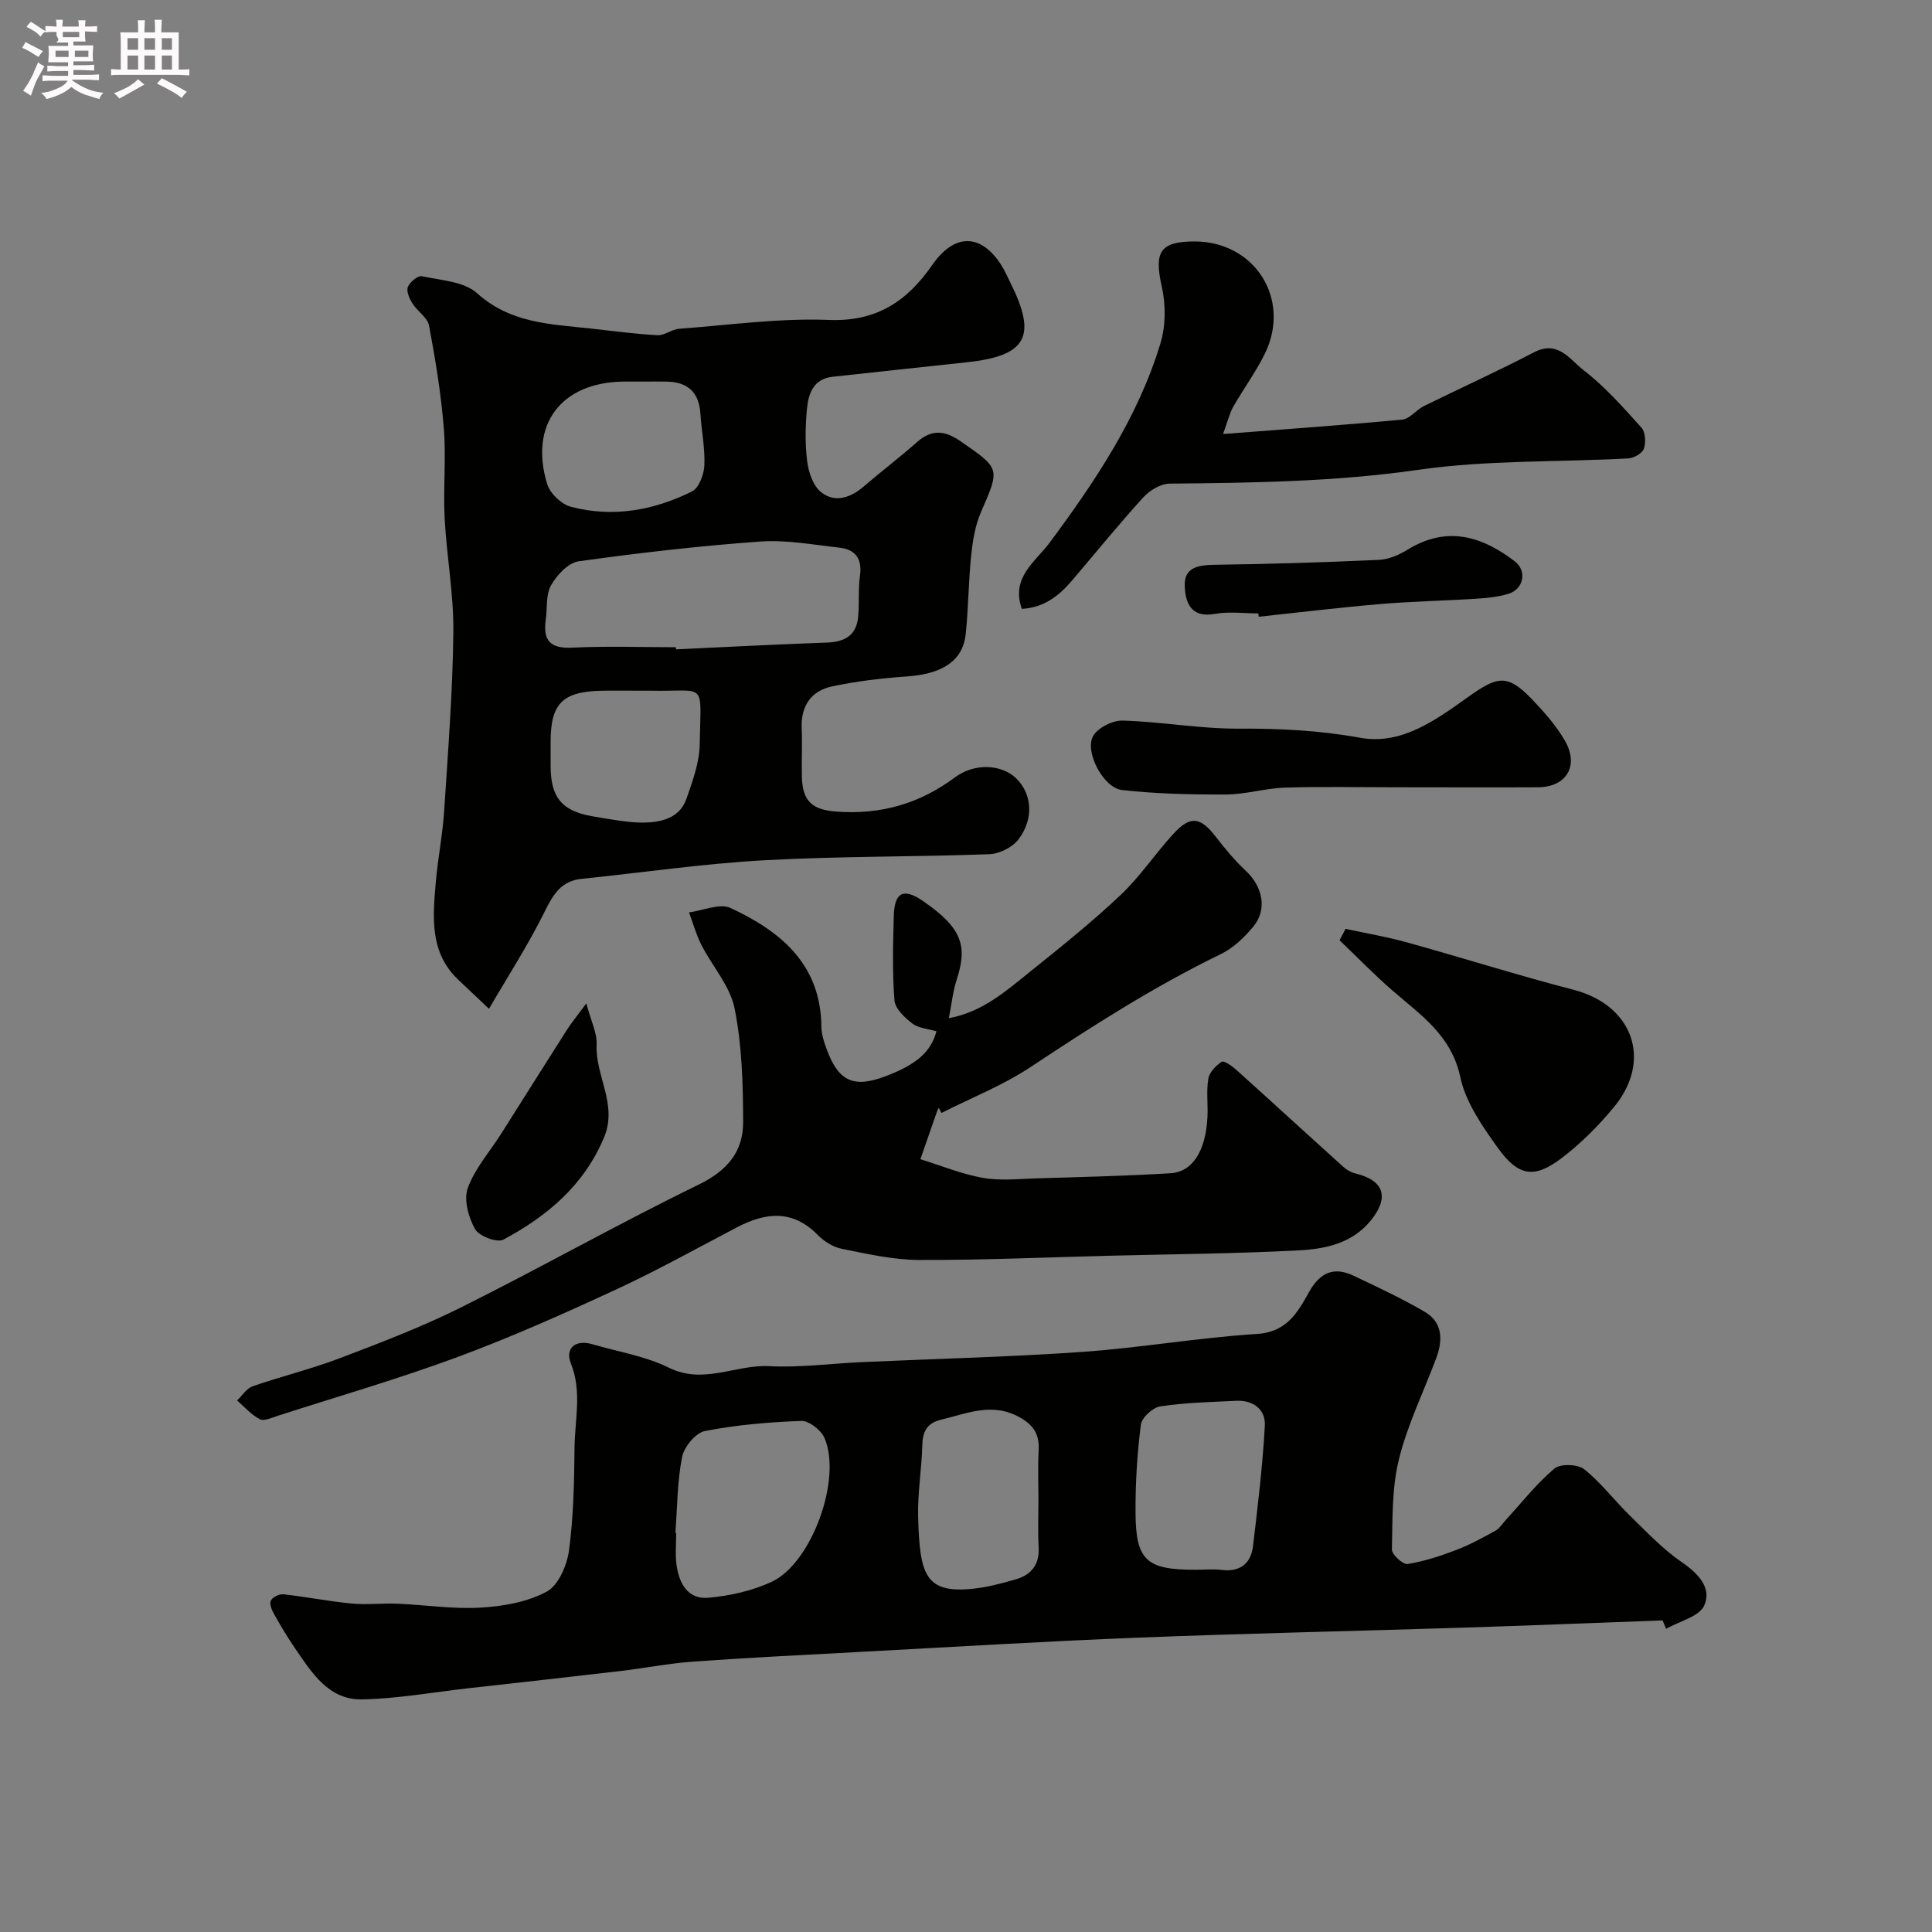 <svg enable-background="new 0 0 400 400" viewBox="0 0 400 400" xmlns="http://www.w3.org/2000/svg"><rect x="0" y="0" width="400" height="400" fill="#808080" stroke="none"/><path d="m6.8 9.5c.6.3 1.3.7 2.1 1.1-.4.4-.7.8-.9 1.2-.7-.4-1.3-.8-1.8-1.1s-1.1-.6-1.6-.8c.2-.4.5-.8.7-1.2.4.2.8.5 1.5.8zm.9 6.9c-.3.6-.5 1.1-.7 1.7s-.4 1.1-.6 1.7c-.6-.4-1.1-.7-1.6-1 .7-1 1.2-1.8 1.5-2.4.3-.5.6-1.1.8-1.7.3-.6.5-1.2.8-1.8.3.3.8.6 1.3.8-.7 1.3-1.2 2.2-1.5 2.7zm.1-11c.4.3 1 .7 1.7 1.1-.5.2-.8.6-1.1 1.1-.5-.6-1-1-1.4-1.2s-.9-.6-1.5-.8c.2-.4.5-.7.9-1.1.5.3.9.6 1.4.9zm10.5 13.1c1 .4 2 .6 3.1.7-.4.4-.7.8-.8 1.3-.9-.2-1.9-.6-3-.9-1-.4-2-.9-2.8-1.6-.5.4-1.1.9-1.9 1.3s-1.9.9-3.3 1.2c-.1-.3-.5-.8-1.1-1.3 1 0 2.1-.3 3.2-.8 1.2-.5 1.9-1 2.3-1.7h-3.2c-.4 0-1 0-2 .1v-1.2c1 0 1.7.1 2 .1h3.3v-1h-2.3c-.2 0-.9 0-2 .1v-1.2c1.2 0 1.9.1 2 .1h2.3v-.8h-4.1c0-.7.1-1.2.1-1.6 0-.5 0-1.1-.1-1.8h4.1v-.7h-2.5c1-.6.1-1.1.1-1.6v-.6h-.5c-.4 0-1 0-1.8.1v-1.3c1.2 0 1.9.1 2.1.1h.2c0-.3 0-.8-.1-1.4h1.4c0 .6-.1 1-.1 1.4h3.4c0-.4 0-.8-.1-1.3h1.5c0 .4-.1.9-.1 1.3.7 0 1.5 0 2.5-.1v1.2c-1 0-1.8-.1-2.5-.1v.6c0 .3 0 .8.1 1.5h-2.5v.8h4.1c0 .7-.1 1.3-.1 1.8s0 1 .1 1.5h-4.1v.8h1.4c.8 0 1.8 0 2.9-.1v1.2c-1 0-1.9-.1-2.8-.1h-1.5v1h3.2c.3 0 1 0 2.1-.1v1.2c-1.1 0-1.8-.1-2.1-.1h-3.4l-.1.1c1.4 1 2.4 1.5 3.4 1.9zm-4.1-6.7v-1.3h-2.7v1.3zm2.2-4.1v-1.1h-3.4v1.1zm1.9 4.1v-1.3h-2.8v1.3z" fill="#fcfafa"/><path d="m37 6.7v2.3 5.4c1 0 1.8 0 2.2-.1v1.3c-.6 0-1.5-.1-2.5-.1h-11.9c-.7 0-1.3 0-1.8.1v-1.3c.5 0 1.1.1 2 .1v-5.2c0-1 0-1.8-.1-2.5h3.7c0-1.3 0-2.1-.1-2.5h1.5c0 .4-.1 1.3-.1 2.5h2.2c0-1.2 0-2.1-.1-2.6h1.5c0 .4-.1 1.3-.1 2.6zm-12.3 13.7c-.3-.4-.7-.8-1.1-1.1 1.1-.4 2.1-.9 2.9-1.3.8-.5 1.5-1 2.1-1.6.4.4.9.8 1.3 1.1-2.5 1.4-4.2 2.4-5.2 2.9zm3.9-10.1v-2.4h-2.2v2.4zm0 4.1v-2.9h-2.2v2.9zm3.5-4.1v-2.4h-2.2v2.4zm0 4.1v-2.9h-2.2v2.9zm.4 2.9 1-1.1c.6.3 1.4.7 2.5 1.3s2 1.1 2.7 1.5c-.4.4-.8.8-1.1 1.3-.8-.8-2.5-1.7-5.1-3zm3.1-7v-2.4h-2.1v2.4zm0 4.1v-2.9h-2.1v2.9z" fill="#fcfafa"/><g fill="#010100"><path d="m344.22 335.49c-13.78.5-27.56 1.06-41.34 1.5-22.37.71-44.74 1.18-67.1 2.06-19.31.76-38.61 1.94-57.91 2.97-11.46.61-22.92 1.18-34.36 2-5.07.36-10.1 1.37-15.16 1.96-10.47 1.23-20.95 2.38-31.42 3.56-7.33.82-14.65 2.17-22 2.3-6.91.12-10.39-5.54-13.85-10.58-1.56-2.28-2.98-4.66-4.33-7.07-.47-.84-1.02-2.13-.68-2.8.36-.72 1.76-1.41 2.61-1.31 4.71.52 9.37 1.46 14.08 1.91 3.16.3 6.38-.09 9.57.04 5.73.24 11.48 1.15 17.17.81 4.66-.27 9.67-1.14 13.69-3.31 2.43-1.31 4.21-5.46 4.62-8.56.94-7.02 1.07-14.17 1.14-21.27.06-5.78 1.58-11.54-.75-17.4-1.24-3.11.84-5.06 4.5-3.98 5.29 1.56 10.92 2.44 15.79 4.85 7.18 3.55 13.78-.67 20.68-.32 6.4.33 12.86-.55 19.29-.84 15.2-.69 30.42-1.05 45.59-2.11 12.09-.85 24.1-2.96 36.2-3.72 6.21-.39 8.44-4.51 10.78-8.69 2.27-4.05 5.12-5.3 9.2-3.37 4.97 2.35 9.98 4.7 14.72 7.46 3.76 2.19 3.8 5.88 2.41 9.6-2.61 6.99-5.96 13.78-7.73 20.96-1.48 5.99-1.31 12.43-1.45 18.67-.02 1.04 2.28 3.15 3.23 3 3.44-.54 6.83-1.66 10.11-2.91 2.8-1.07 5.47-2.53 8.1-3.99.89-.5 1.49-1.52 2.22-2.31 3.28-3.57 6.31-7.46 9.99-10.55 1.23-1.04 4.83-.92 6.17.15 3.47 2.75 6.19 6.41 9.39 9.53 3.48 3.4 6.88 7.01 10.86 9.74 3.44 2.36 6.18 5.35 4.6 8.92-1.03 2.32-5.16 3.27-7.9 4.84-.25-.58-.49-1.16-.73-1.74zm-204.39-18.12c.06 0 .11.01.17.01 0 2.16-.22 4.35.05 6.48.49 3.83 2.28 7.31 6.56 6.94 4.45-.38 9.07-1.42 13.11-3.28 8.33-3.83 14.66-21.36 10.97-29.83-.71-1.62-3.2-3.56-4.8-3.5-6.68.24-13.4.81-19.95 2.09-1.91.37-4.31 3.28-4.72 5.37-1.01 5.14-.99 10.47-1.39 15.72zm107.61 7.63c1.83 0 3.68-.18 5.48.04 3.87.46 6.07-1.34 6.51-4.98.98-8.28 1.99-16.58 2.44-24.9.18-3.32-2.38-5.31-5.92-5.14-5.25.26-10.53.37-15.71 1.15-1.56.23-3.86 2.33-4.04 3.8-.76 6.02-1.14 12.13-1.1 18.21.05 9.9 2.26 11.82 12.34 11.82zm-32.44-14.63c0-3.33-.14-6.67.04-9.99.17-3.1-.74-5.06-3.65-6.78-5.76-3.4-11.02-.99-16.51.32-2.99.71-3.86 2.47-3.93 5.35-.13 4.94-.99 9.87-.86 14.79.33 11.87 1.4 15.88 11.27 14.88 3.05-.31 6.07-1.12 9.02-1.98 3.17-.93 4.85-3.06 4.66-6.59-.18-3.33-.04-6.67-.04-10z"/><path d="m101.24 208.86c-3-2.84-4.61-4.38-6.24-5.9-6.13-5.71-5.39-13.08-4.77-20.34.42-4.89 1.4-9.74 1.72-14.63.81-12.36 1.77-24.73 1.91-37.1.09-7.86-1.39-15.72-1.8-23.59-.32-6.18.33-12.42-.17-18.58-.57-7.14-1.73-14.25-3.06-21.3-.32-1.69-2.44-2.98-3.46-4.63-.62-.99-1.28-2.51-.92-3.39.4-1.01 2.08-2.39 2.91-2.21 3.93.84 8.72 1.09 11.42 3.52 6.88 6.21 15.11 6.39 23.35 7.29 4.67.51 9.32 1.15 14 1.4 1.47.08 2.96-1.22 4.49-1.33 10.35-.77 20.74-2.24 31.05-1.83 9.89.39 16.19-3.95 21.36-11.4 4.53-6.53 9.99-6.57 14.21-.06.79 1.23 1.37 2.6 2.03 3.91 5.46 11 3.26 14.98-9.05 16.31-9.29 1.01-18.59 1.98-27.88 3.01-3.88.43-4.96 3.45-5.26 6.55-.35 3.63-.42 7.37.04 10.98.29 2.24 1.22 5.03 2.86 6.34 2.92 2.33 6.14 1.17 8.92-1.22 3.6-3.1 7.4-5.98 10.96-9.13 3.06-2.72 5.78-2.41 9.02-.17 8.25 5.72 8.18 5.56 4.21 14.69-1.2 2.76-1.7 5.93-2.02 8.96-.56 5.4-.56 10.87-1.13 16.27-.58 5.55-4.87 8.27-12.15 8.77-5.2.36-10.42.98-15.51 2.06-4.39.93-6.5 4.09-6.3 8.73.14 3.33-.04 6.67.04 10 .13 5.12 2.2 6.84 7.22 7.2 9.08.65 17.11-1.61 24.45-7.08 4.17-3.11 9.76-2.67 12.7.19 3.24 3.16 3.75 8.26.5 12.61-1.24 1.66-3.96 3.01-6.05 3.09-15.54.58-31.12.4-46.64 1.26-12.62.7-25.18 2.55-37.77 3.84-4.17.43-5.83 3.1-7.58 6.63-3.41 6.92-7.61 13.41-11.61 20.28zm38.69-74.86c.01.15.01.29.02.44 10.41-.48 20.82-1.04 31.24-1.4 3.74-.13 6.16-1.52 6.49-5.41.24-2.8-.01-5.66.37-8.44.49-3.53-.96-5.45-4.29-5.81-5.44-.6-10.97-1.65-16.37-1.26-12.57.9-25.11 2.35-37.58 4.09-2.15.3-4.52 2.85-5.72 4.97-1.11 1.96-.76 4.74-1.1 7.15-.6 4.24.9 5.99 5.46 5.76 7.15-.35 14.32-.09 21.48-.09zm-6.77-55c-1.33 0-2.66-.01-3.99 0-12.96.12-19.66 8.86-15.88 21.23.59 1.93 2.95 4.18 4.9 4.69 8.67 2.29 17.16.76 25.07-3.17 1.44-.72 2.49-3.5 2.57-5.38.16-3.55-.59-7.14-.82-10.72-.27-4.37-2.56-6.53-6.87-6.64-1.66-.04-3.32-.01-4.98-.01zm-.66 64c-2.66 0-5.32-.05-7.98.01-8.06.17-10.52 2.66-10.52 10.57v4.99c.01 6.46 2.25 9.25 8.41 10.39 2.08.38 4.17.72 6.27 1.01 7.53 1.05 11.95-.31 13.45-4.61 1.27-3.65 2.68-7.5 2.74-11.28.2-13.34 1.64-10.83-10.37-11.08-.67-.01-1.33 0-2 0z"/><path d="m194.35 229.35c-.13.29-.29.57-.39.87-1.14 3.26-2.27 6.52-3.4 9.78 4.29 1.33 8.51 3.07 12.9 3.86 3.58.64 7.37.22 11.06.11 9.27-.28 18.54-.5 27.8-1.06 4.62-.28 7.3-4.64 7.67-11.59.14-2.66-.26-5.38.18-7.98.22-1.33 1.56-2.72 2.77-3.51.46-.3 2.12.86 2.98 1.63 7.42 6.67 14.76 13.42 22.17 20.1.69.62 1.6 1.16 2.5 1.38 5.96 1.43 7.13 4.93 3.21 9.76-3.87 4.76-9.47 5.9-14.97 6.18-13.08.68-26.19.78-39.29 1.11s-26.2.92-39.3.87c-5.33-.02-10.7-1.26-15.97-2.31-1.78-.35-3.65-1.53-4.95-2.85-5.21-5.31-10.78-4.71-16.73-1.6-8.35 4.37-16.59 8.97-25.13 12.92-10.74 4.97-21.59 9.81-32.68 13.92-12.25 4.53-24.83 8.18-37.27 12.18-1.22.39-2.83 1.17-3.71.72-1.77-.91-3.17-2.55-4.72-3.89 1.07-1.01 1.97-2.5 3.24-2.94 5.96-2.07 12.12-3.56 18.01-5.8 8.51-3.24 17.06-6.5 25.19-10.56 16.5-8.23 32.57-17.32 49.14-25.39 5.9-2.87 9.21-6.81 9.2-12.91-.02-7.87-.23-15.89-1.77-23.56-.93-4.66-4.62-8.73-6.88-13.17-1.08-2.12-1.72-4.47-2.56-6.72 2.9-.37 6.36-1.95 8.6-.91 10.41 4.83 18.72 11.68 18.81 24.63.01 1.58.58 3.21 1.14 4.72 2.43 6.59 5.59 7.98 12.18 5.47 6.42-2.44 9.37-5.04 10.5-9.29-1.68-.5-3.67-.62-4.98-1.61-1.59-1.2-3.57-3.08-3.71-4.79-.46-5.8-.3-11.65-.14-17.48.14-4.94 2-5.87 6.06-3.08 8.23 5.65 9.2 9.4 6.95 16.31-.79 2.43-1.04 5.04-1.61 7.93 6.94-1.26 11.81-5.6 16.78-9.59 6.4-5.14 12.83-10.29 18.79-15.92 4.04-3.81 7.16-8.57 10.94-12.68 3.51-3.81 5.57-3.47 8.73.6 1.91 2.46 3.91 4.91 6.19 7.03 3.56 3.32 4.56 8.04 1.59 11.62-1.86 2.24-4.16 4.45-6.74 5.69-13.78 6.69-26.61 14.91-39.34 23.36-5.73 3.8-12.28 6.38-18.46 9.51-.21-.34-.39-.71-.58-1.07z"/><path d="m253.22 89.86c13.18-1.02 25.16-1.86 37.12-2.99 1.55-.15 2.88-2.01 4.45-2.79 7.59-3.75 15.32-7.23 22.83-11.15 4.96-2.59 7.45 1.57 10.19 3.67 4.45 3.42 8.25 7.74 12.04 11.94.83.92.94 3.09.49 4.37-.33.95-2.07 1.94-3.23 2-14.52.79-29.21.31-43.54 2.37-17.14 2.46-34.23 2.69-51.41 2.85-1.85.02-4.13 1.39-5.44 2.83-5.08 5.58-9.85 11.46-14.75 17.21-2.71 3.19-5.84 5.64-10.41 5.89-2.34-6.51 2.89-9.83 5.77-13.72 9.47-12.77 18.26-25.89 22.92-41.22 1.11-3.64 1.13-8.02.29-11.75-1.62-7.2-.42-9.37 6.77-9.38 12.51 0 20.09 11.97 14.56 23.25-1.86 3.79-4.41 7.24-6.51 10.92-.75 1.3-1.09 2.83-2.14 5.7z"/><path d="m278.58 192.31c4.22.91 8.49 1.63 12.64 2.78 11.55 3.2 22.99 6.83 34.59 9.84 12.26 3.18 16.41 14.6 8.28 24.36-3.21 3.86-6.86 7.52-10.85 10.54-5.63 4.26-8.91 3.73-13.21-2.28-3.18-4.45-6.59-9.36-7.69-14.54-1.85-8.72-8.28-12.91-14.14-18.01-3.76-3.28-7.25-6.88-10.86-10.33.42-.79.83-1.57 1.24-2.36z"/><path d="m289.49 163c-7.82 0-15.65-.17-23.47.07-4.05.13-8.09 1.4-12.13 1.42-7.21.03-14.47-.12-21.62-.93-3.75-.43-7.67-7.7-6.02-11.04.87-1.76 4.06-3.39 6.15-3.33 8.03.22 16.04 1.71 24.06 1.67 8.48-.05 16.74.36 25.16 1.89 8.59 1.57 15.76-3.77 22.36-8.46 6.09-4.33 8.11-4.86 13.33.62 2.47 2.59 4.91 5.37 6.69 8.45 2.99 5.18.32 9.59-5.55 9.64-9.65.05-19.3 0-28.96 0z"/><path d="m121.39 207.75c.97 3.66 2.24 6.1 2.13 8.46-.32 6.49 4.4 12.4 1.56 19.23-4.15 9.96-11.79 16.36-20.88 21.22-1.29.69-5.05-.75-5.86-2.2-1.35-2.43-2.36-6.07-1.49-8.48 1.45-4.03 4.51-7.47 6.86-11.17 4.53-7.15 9.03-14.33 13.58-21.46 1.01-1.59 2.22-3.05 4.1-5.6z"/><path d="m260.52 127c-3 0-6.08-.43-8.98.1-5.13.93-6.18-2.56-6.25-5.94-.09-3.85 3.05-4.18 6.38-4.23 11.29-.15 22.57-.5 33.85-1.02 2.01-.09 4.15-1.03 5.91-2.11 8.07-4.97 15.29-2.85 22.16 2.39 2.63 2.01 1.91 5.79-1.34 6.77-2.16.65-4.48.86-6.74 1.01-6.62.42-13.26.54-19.87 1.1-8.36.71-16.69 1.73-25.03 2.62-.04-.23-.07-.46-.09-.69z"/></g></svg>